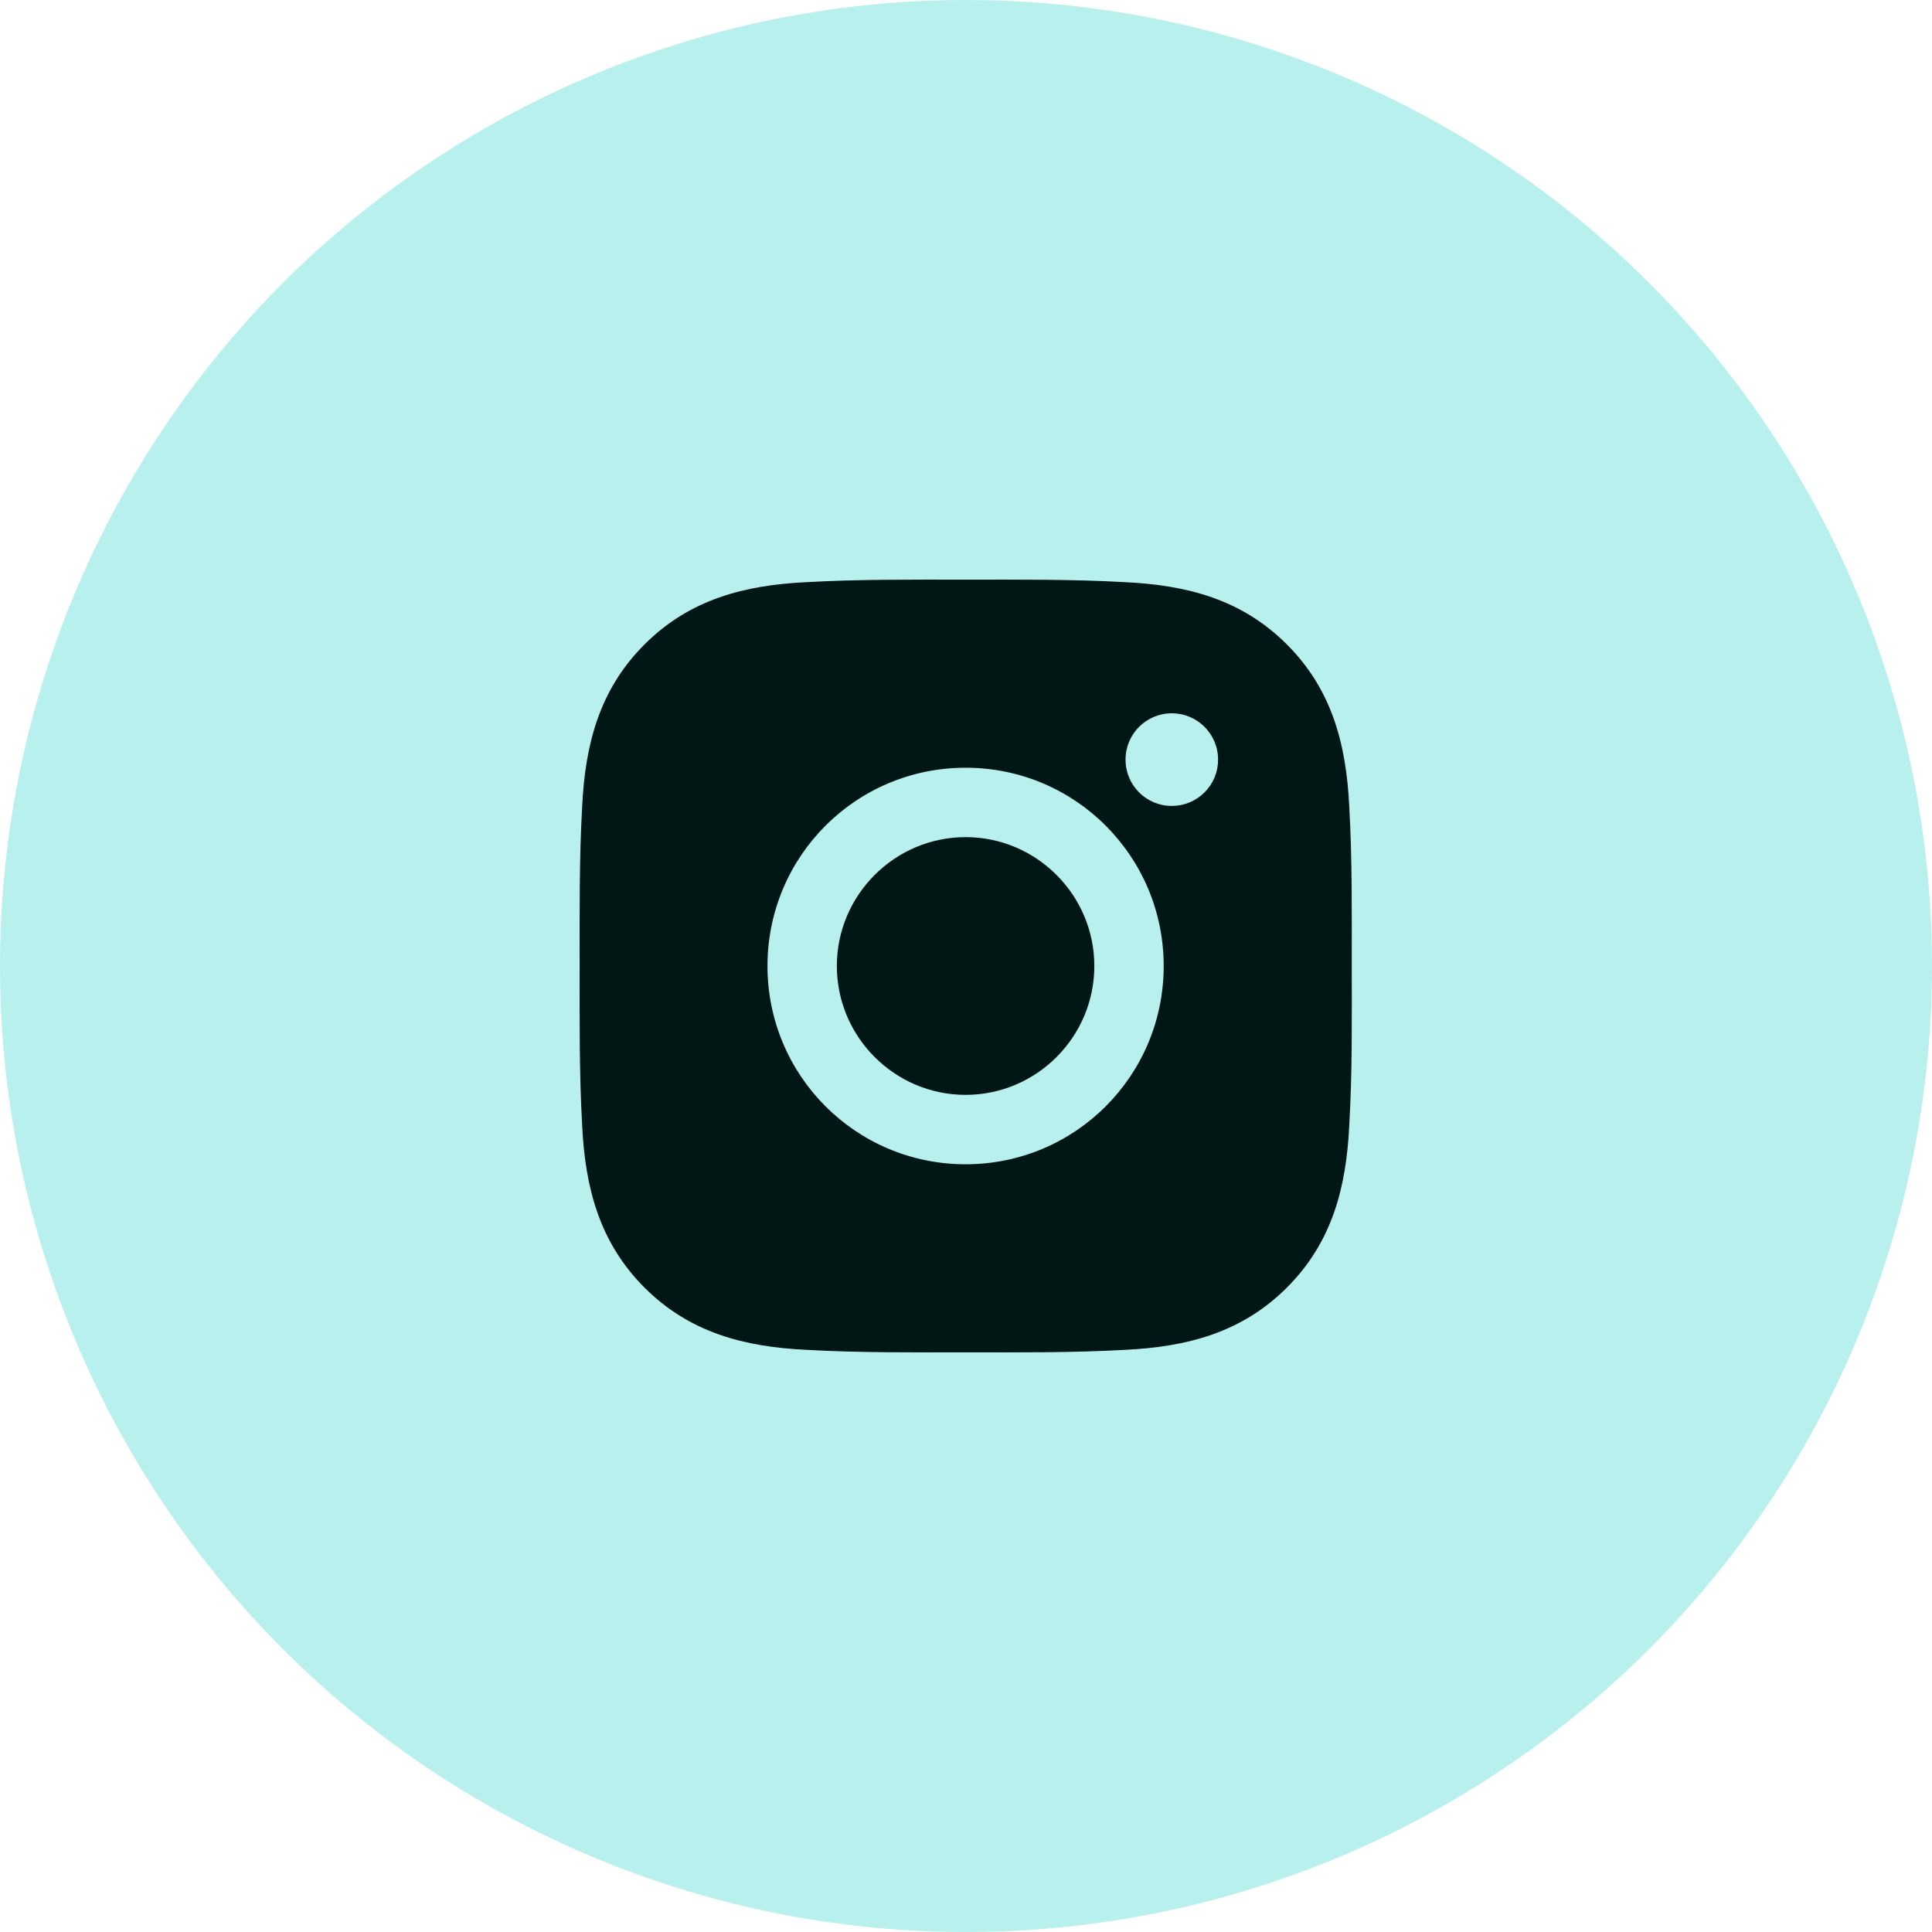 <svg width="40" height="40" viewBox="0 0 40 40" fill="none" xmlns="http://www.w3.org/2000/svg">
<circle cx="20" cy="20" r="20" fill="#71E2DC" fill-opacity="0.5"/>
<path d="M19.992 17.332C18.524 17.332 17.326 18.531 17.326 20C17.326 21.469 18.524 22.668 19.992 22.668C21.46 22.668 22.657 21.469 22.657 20C22.657 18.531 21.46 17.332 19.992 17.332ZM27.987 20C27.987 18.895 27.997 17.8 27.935 16.698C27.873 15.417 27.581 14.28 26.645 13.344C25.707 12.405 24.573 12.115 23.293 12.053C22.189 11.991 21.096 12.001 19.994 12.001C18.89 12.001 17.796 11.991 16.694 12.053C15.414 12.115 14.278 12.407 13.342 13.344C12.405 14.282 12.115 15.417 12.053 16.698C11.991 17.802 12.001 18.897 12.001 20C12.001 21.103 11.991 22.2 12.053 23.302C12.115 24.583 12.407 25.72 13.342 26.657C14.28 27.595 15.414 27.885 16.694 27.947C17.798 28.009 18.892 27.999 19.994 27.999C21.098 27.999 22.192 28.009 23.293 27.947C24.573 27.885 25.709 27.593 26.645 26.657C27.583 25.718 27.873 24.583 27.935 23.302C27.999 22.2 27.987 21.105 27.987 20ZM19.992 24.105C17.722 24.105 15.89 22.271 15.89 20C15.89 17.729 17.722 15.895 19.992 15.895C22.262 15.895 24.093 17.729 24.093 20C24.093 22.271 22.262 24.105 19.992 24.105ZM24.261 16.686C23.731 16.686 23.303 16.258 23.303 15.727C23.303 15.197 23.731 14.768 24.261 14.768C24.791 14.768 25.219 15.197 25.219 15.727C25.219 15.853 25.195 15.978 25.147 16.094C25.099 16.21 25.028 16.316 24.939 16.405C24.85 16.494 24.744 16.565 24.628 16.613C24.512 16.661 24.387 16.686 24.261 16.686Z" fill="#001716"/>
</svg>
